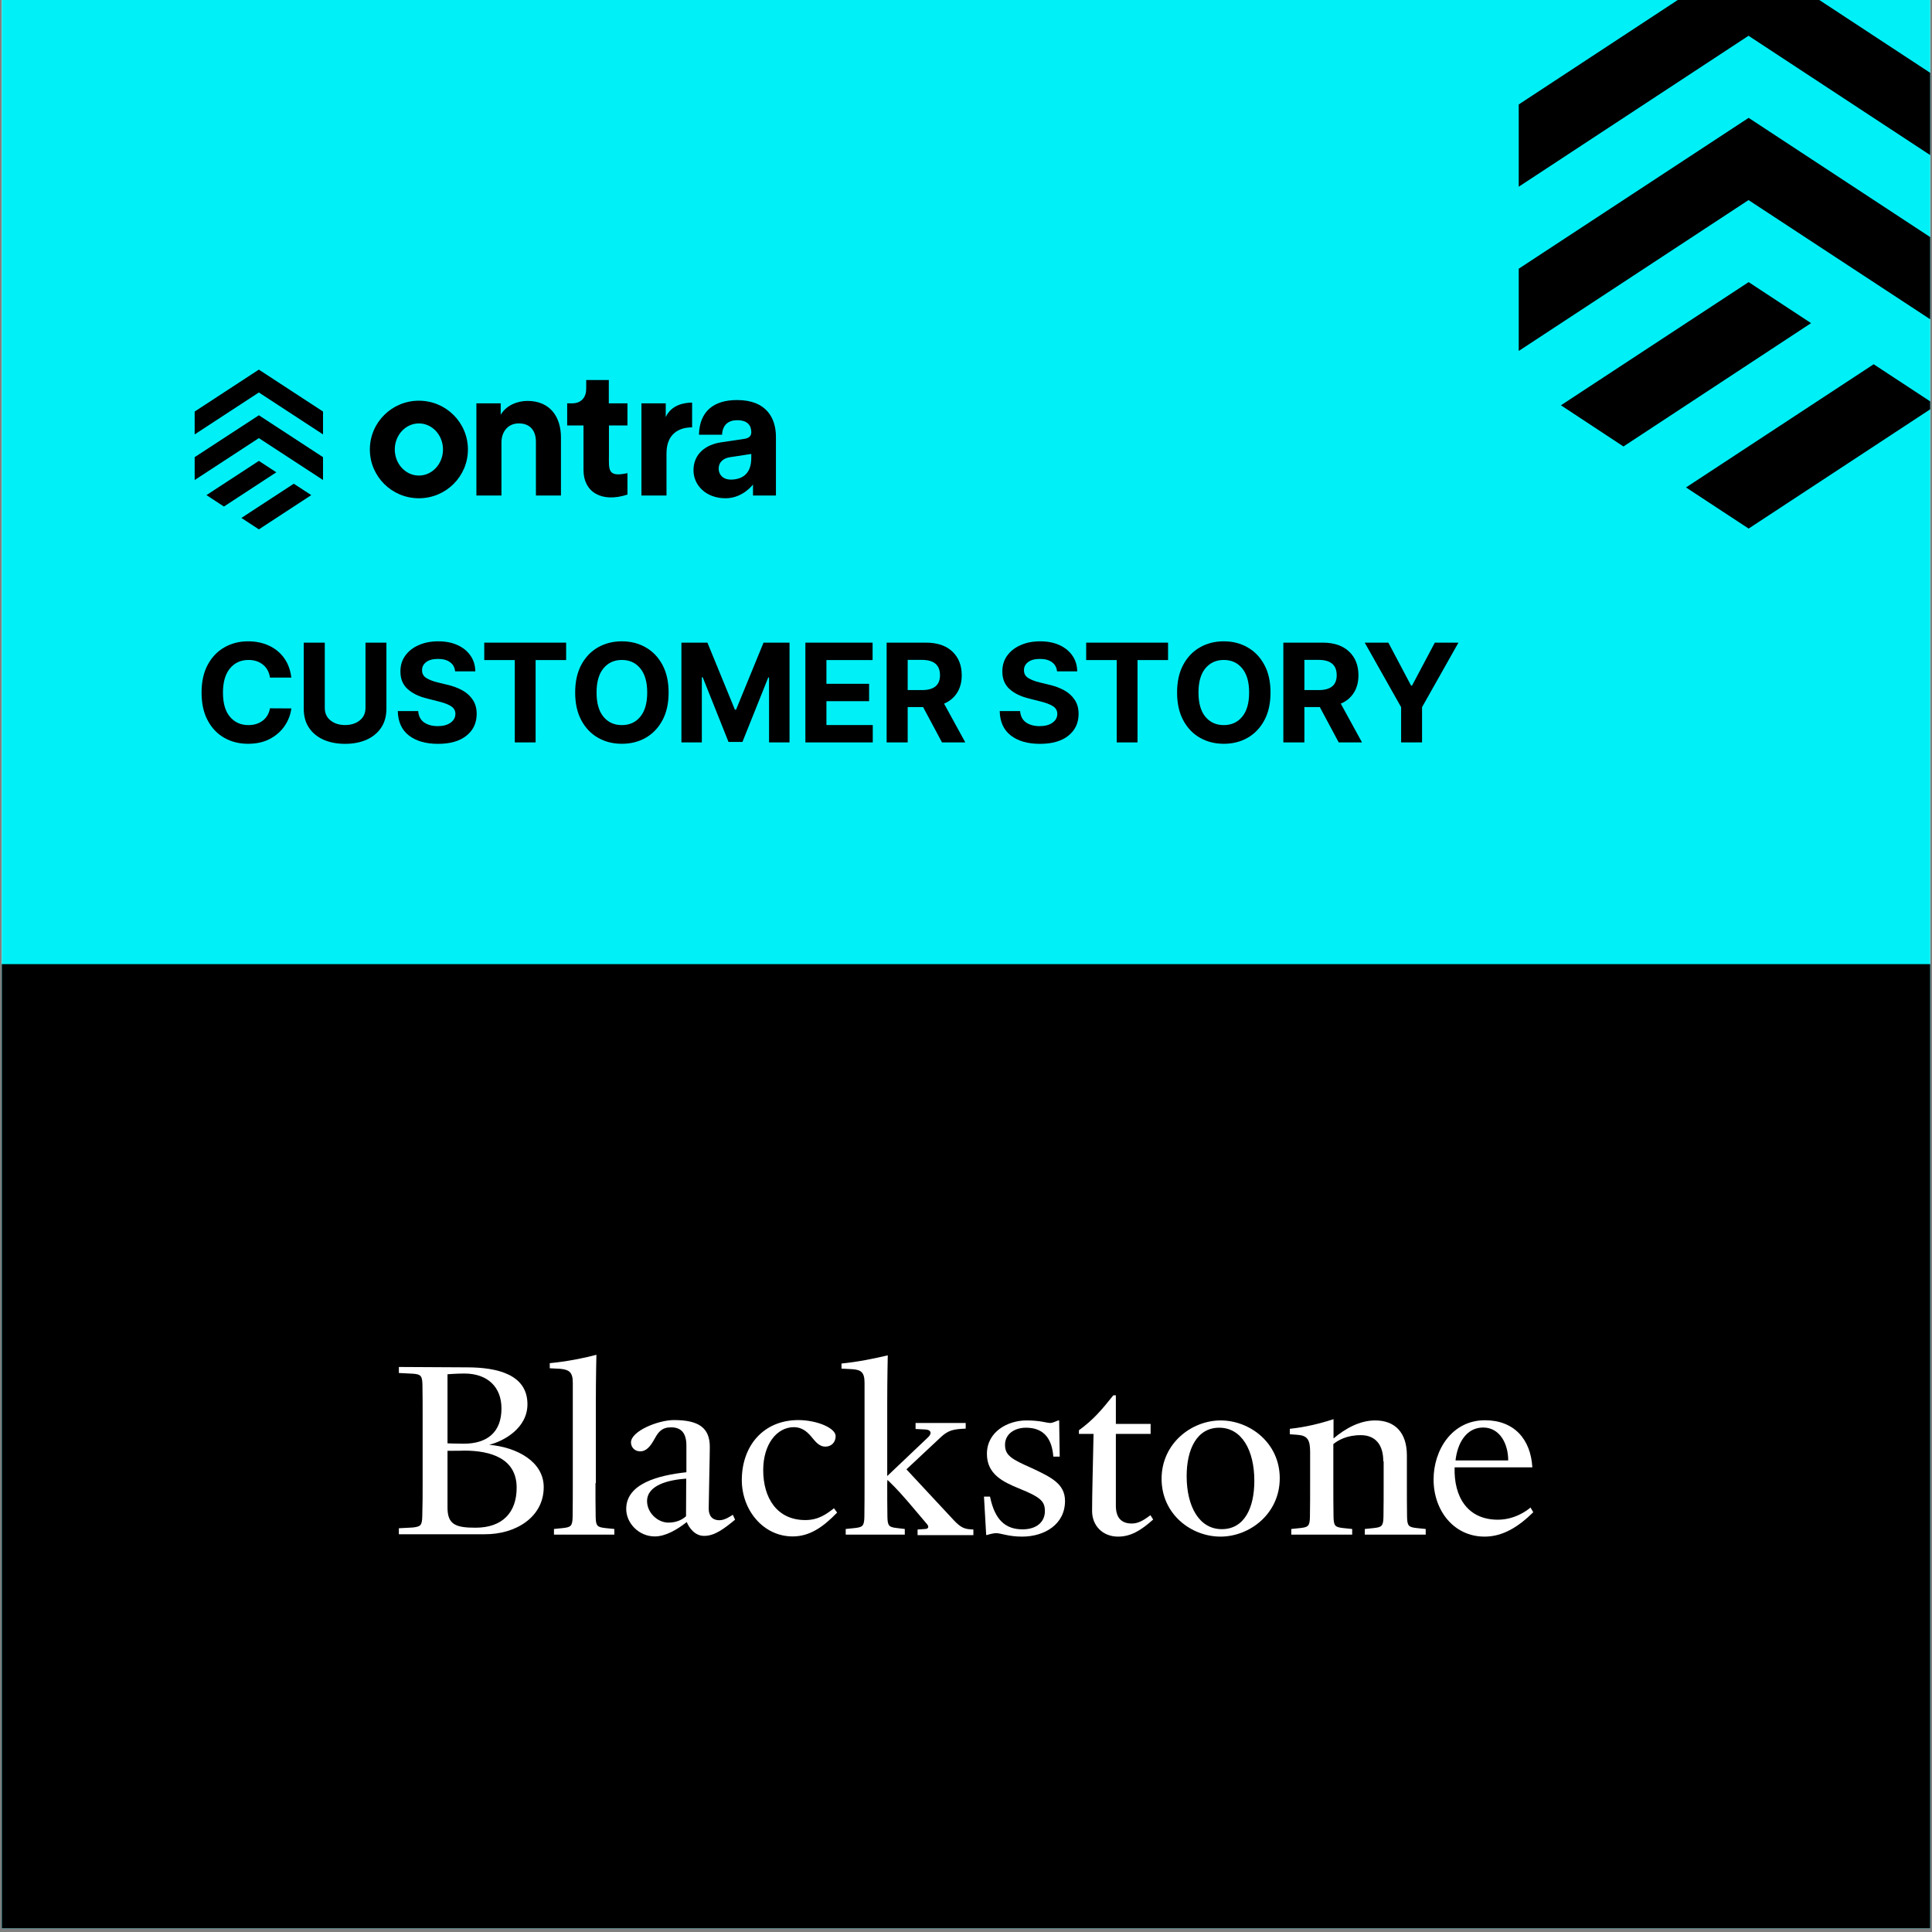 <?xml version="1.0" encoding="UTF-8"?>
<svg xmlns="http://www.w3.org/2000/svg" xmlns:xlink="http://www.w3.org/1999/xlink" width="700" zoomAndPan="magnify" viewBox="0 0 525 525" height="700" preserveAspectRatio="xMidYMid meet" version="1.0">
  <rect x="0" y="0" width="525" height="525" fill="#808080" stroke="none"/>
  <defs>
    <g></g>
    <clipPath id="3f2cf3c520">
      <path d="M 0.5 0 L 524.5 0 L 524.5 524 L 0.5 524 Z M 0.5 0 " clip-rule="nonzero"></path>
    </clipPath>
    <clipPath id="63e88f0cc5">
      <path d="M 0.5 262 L 524.5 262 L 524.5 524 L 0.5 524 Z M 0.5 262 " clip-rule="nonzero"></path>
    </clipPath>
    <clipPath id="9bf089a76e">
      <path d="M 188 108 L 210.848 108 L 210.848 136 L 188 136 Z M 188 108 " clip-rule="nonzero"></path>
    </clipPath>
    <clipPath id="54d0e568c7">
      <path d="M 52.898 100.434 L 88 100.434 L 88 119 L 52.898 119 Z M 52.898 100.434 " clip-rule="nonzero"></path>
    </clipPath>
    <clipPath id="801b352fb4">
      <path d="M 52.898 112 L 88 112 L 88 131 L 52.898 131 Z M 52.898 112 " clip-rule="nonzero"></path>
    </clipPath>
    <clipPath id="8de0aa2be5">
      <path d="M 65 131 L 85 131 L 85 143.852 L 65 143.852 Z M 65 131 " clip-rule="nonzero"></path>
    </clipPath>
    <clipPath id="e0e32ab5e2">
      <path d="M 412.699 0 L 524.5 0 L 524.5 51 L 412.699 51 Z M 412.699 0 " clip-rule="nonzero"></path>
    </clipPath>
    <clipPath id="347cea9ed3">
      <path d="M 412.699 32 L 524.5 32 L 524.5 96 L 412.699 96 Z M 412.699 32 " clip-rule="nonzero"></path>
    </clipPath>
    <clipPath id="9c3711b5f4">
      <path d="M 458 98 L 524.5 98 L 524.5 144 L 458 144 Z M 458 98 " clip-rule="nonzero"></path>
    </clipPath>
    <clipPath id="e7c1003d60">
      <path d="M 149 368.152 L 167 368.152 L 167 417.559 L 149 417.559 Z M 149 368.152 " clip-rule="nonzero"></path>
    </clipPath>
    <clipPath id="eabee3eb91">
      <path d="M 170 385 L 200 385 L 200 417.559 L 170 417.559 Z M 170 385 " clip-rule="nonzero"></path>
    </clipPath>
    <clipPath id="2d26fdfa4b">
      <path d="M 201 385 L 228 385 L 228 417.559 L 201 417.559 Z M 201 385 " clip-rule="nonzero"></path>
    </clipPath>
    <clipPath id="4b74d573e8">
      <path d="M 228 368.152 L 265 368.152 L 265 417.559 L 228 417.559 Z M 228 368.152 " clip-rule="nonzero"></path>
    </clipPath>
    <clipPath id="e816a826d5">
      <path d="M 267 385 L 290 385 L 290 417.559 L 267 417.559 Z M 267 385 " clip-rule="nonzero"></path>
    </clipPath>
    <clipPath id="9c01e96ccb">
      <path d="M 293 379 L 314 379 L 314 417.559 L 293 417.559 Z M 293 379 " clip-rule="nonzero"></path>
    </clipPath>
    <clipPath id="e9dc5016a1">
      <path d="M 315 385 L 348 385 L 348 417.559 L 315 417.559 Z M 315 385 " clip-rule="nonzero"></path>
    </clipPath>
    <clipPath id="2e99ec0f50">
      <path d="M 350 385 L 388 385 L 388 417.559 L 350 417.559 Z M 350 385 " clip-rule="nonzero"></path>
    </clipPath>
    <clipPath id="93f216b6f1">
      <path d="M 389 385 L 417 385 L 417 417.559 L 389 417.559 Z M 389 385 " clip-rule="nonzero"></path>
    </clipPath>
  </defs>
  <g clip-path="url(#3f2cf3c520)">
    <path fill="#ffffff" d="M 0.5 0 L 524.5 0 L 524.5 524 L 0.5 524 Z M 0.5 0 " fill-opacity="1" fill-rule="nonzero"></path>
    <path fill="#00f0f7" d="M 0.5 0 L 524.5 0 L 524.5 524 L 0.5 524 Z M 0.5 0 " fill-opacity="1" fill-rule="nonzero"></path>
  </g>
  <g clip-path="url(#63e88f0cc5)">
    <path fill="#000000" d="M 0.5 262 L 524.5 262 L 524.5 524 L 0.5 524 Z M 0.5 262 " fill-opacity="1" fill-rule="nonzero"></path>
  </g>
  <path fill="#000000" d="M 113.828 108.887 C 106.465 108.887 100.504 114.82 100.504 122.141 C 100.504 129.465 106.465 135.398 113.828 135.398 C 121.188 135.398 127.152 129.465 127.152 122.141 C 127.152 114.82 121.188 108.887 113.828 108.887 Z M 113.828 129.227 C 110.211 129.227 107.277 126.055 107.277 122.141 C 107.277 118.23 110.211 115.059 113.828 115.059 C 117.445 115.059 120.379 118.23 120.379 122.141 C 120.379 126.055 117.445 129.227 113.828 129.227 Z M 113.828 129.227 " fill-opacity="1" fill-rule="nonzero"></path>
  <path fill="#000000" d="M 143.324 108.945 C 140.613 108.945 137.594 110.117 136.059 112.711 L 136.059 109.609 L 129.457 109.609 L 129.457 134.652 L 136.262 134.652 L 136.262 120.246 C 136.262 117.344 138.004 115.055 140.973 115.055 C 144.25 115.055 145.629 117.246 145.629 120.043 L 145.629 134.652 L 152.434 134.652 L 152.434 118.875 C 152.434 113.379 149.566 108.945 143.324 108.945 Z M 143.324 108.945 " fill-opacity="1" fill-rule="nonzero"></path>
  <path fill="#000000" d="M 165.438 103.27 L 159.297 103.27 L 159.297 105.637 C 159.297 107.875 158.066 109.609 155.402 109.609 L 154.125 109.609 L 154.125 115.613 L 158.559 115.613 L 158.559 127.75 C 158.559 133.66 163.441 136.715 170.504 134.395 L 170.504 128.57 C 164.973 129.793 165.473 127.578 165.473 123.434 L 165.473 115.613 L 170.504 115.613 L 170.504 109.609 L 165.438 109.609 Z M 165.438 103.27 " fill-opacity="1" fill-rule="nonzero"></path>
  <path fill="#000000" d="M 180.91 113.324 L 180.91 109.609 L 174.305 109.609 L 174.305 134.652 L 181.113 134.652 L 181.113 123.199 C 181.113 117.805 184.594 116.125 188.074 116.125 L 188.074 109.406 C 185.922 109.406 182.445 110.016 180.91 113.328 Z M 180.91 113.324 " fill-opacity="1" fill-rule="nonzero"></path>
  <g clip-path="url(#9bf089a76e)">
    <path fill="#000000" d="M 200.273 108.707 C 193.902 108.707 190.09 111.805 189.93 118.125 L 196.207 118.125 C 196.359 115.355 198.008 114.188 200.328 114.188 C 203.211 114.188 204.156 115.672 204.156 117.465 C 204.156 118.336 203.691 119.055 202.25 119.258 L 196.02 120.184 C 191.797 120.797 188.449 123.305 188.449 127.816 C 188.449 131.758 191.746 135.398 197.156 135.398 C 201.863 135.398 204.621 131.656 204.621 131.656 L 204.621 134.656 L 210.852 134.656 L 210.852 118.727 C 210.852 113.652 208.309 108.707 200.277 108.707 Z M 204.152 124.484 C 204.152 128.941 201.473 130.324 198.59 130.324 C 196.379 130.324 195.293 128.887 195.293 127.402 C 195.293 125.457 196.688 124.48 198.434 124.227 L 204.152 123.355 Z M 204.152 124.484 " fill-opacity="1" fill-rule="nonzero"></path>
  </g>
  <g clip-path="url(#54d0e568c7)">
    <path fill="#000000" d="M 70.34 100.438 L 52.898 111.832 L 52.898 118.043 L 70.34 106.648 L 87.777 118.043 L 87.777 111.832 Z M 70.34 100.438 " fill-opacity="1" fill-rule="nonzero"></path>
  </g>
  <g clip-path="url(#801b352fb4)">
    <path fill="#000000" d="M 70.348 112.844 L 52.898 124.23 L 52.898 130.441 L 70.34 119.051 L 87.777 130.434 L 87.777 124.23 Z M 70.348 112.844 " fill-opacity="1" fill-rule="nonzero"></path>
  </g>
  <path fill="#000000" d="M 75.082 128.34 L 70.348 125.242 L 56.102 134.539 L 60.848 137.648 Z M 75.082 128.34 " fill-opacity="1" fill-rule="nonzero"></path>
  <g clip-path="url(#8de0aa2be5)">
    <path fill="#000000" d="M 79.836 131.445 L 65.594 140.742 L 70.348 143.848 L 84.582 134.543 Z M 79.836 131.445 " fill-opacity="1" fill-rule="nonzero"></path>
  </g>
  <g clip-path="url(#e0e32ab5e2)">
    <path fill="#000000" d="M 475.145 -12.633 L 412.699 28.387 L 412.699 50.738 L 475.145 9.719 L 537.594 50.738 L 537.594 28.387 Z M 475.145 -12.633 " fill-opacity="1" fill-rule="nonzero"></path>
  </g>
  <g clip-path="url(#347cea9ed3)">
    <path fill="#000000" d="M 475.172 32.027 L 412.699 73.02 L 412.699 95.371 L 475.145 54.367 L 537.594 95.344 L 537.594 73.02 Z M 475.172 32.027 " fill-opacity="1" fill-rule="nonzero"></path>
  </g>
  <path fill="#000000" d="M 492.133 87.809 L 475.172 76.66 L 424.168 110.133 L 441.156 121.324 Z M 492.133 87.809 " fill-opacity="1" fill-rule="nonzero"></path>
  <g clip-path="url(#9c3711b5f4)">
    <path fill="#000000" d="M 509.148 98.984 L 458.156 132.457 L 475.172 143.633 L 526.152 110.148 Z M 509.148 98.984 " fill-opacity="1" fill-rule="nonzero"></path>
  </g>
  <path fill="#ffffff" d="M 121.605 394.238 L 121.605 409.652 C 121.605 414.297 123.844 415.137 129.211 415.137 C 136.617 415.137 140.395 410.938 140.395 404.266 C 140.395 396.41 133.535 394.188 126.129 394.188 C 126.18 394.238 121.605 394.238 121.605 394.238 Z M 121.605 373.438 L 121.605 392.211 C 121.605 392.211 124.141 392.312 125.98 392.312 C 132.344 392.312 136.27 389.246 136.27 382.727 C 136.27 376.945 132.539 373.242 126.18 373.242 C 124.043 373.242 121.605 373.438 121.605 373.438 M 126.875 371.562 C 135.125 371.562 143.328 373.488 143.328 381.59 C 143.328 388.113 136.867 391.621 132.938 392.609 C 140.344 393.25 147.75 397.102 147.75 404.117 C 147.75 412.27 140.145 416.965 131.695 416.914 L 108.387 416.914 L 108.387 415.285 L 112.113 415.086 C 114.25 414.84 114.699 414.594 114.746 412.023 C 114.848 408.566 114.848 406.391 114.848 402.934 L 114.848 385.492 C 114.848 382.035 114.848 379.859 114.797 376.352 C 114.746 373.832 114.348 373.438 112.164 373.289 L 108.387 373.094 L 108.387 371.461 Z M 126.875 371.562 " fill-opacity="1" fill-rule="nonzero"></path>
  <g clip-path="url(#e7c1003d60)">
    <path fill="#ffffff" d="M 161.816 403.031 C 161.816 406.492 161.816 408.664 161.867 412.172 C 161.914 414.691 162.312 414.988 164.5 415.234 L 166.938 415.484 L 166.938 417.016 L 150.535 417.016 L 150.535 415.484 L 152.969 415.234 C 155.105 414.988 155.555 414.742 155.605 412.172 C 155.652 408.664 155.652 406.492 155.652 403.031 L 155.652 375.762 C 155.652 372.895 154.707 372.203 152.223 371.957 L 149.391 371.809 L 149.391 370.426 C 154.012 369.98 158.535 369.09 162.066 368.152 C 162.066 368.152 161.914 374.426 161.914 381.293 L 161.914 403.031 Z M 161.816 403.031 " fill-opacity="1" fill-rule="nonzero"></path>
  </g>
  <g clip-path="url(#eabee3eb91)">
    <path fill="#ffffff" d="M 186.469 401.797 C 181.598 402.145 175.832 403.574 175.832 407.922 C 175.832 411.035 178.668 413.754 181.648 413.754 C 183.836 413.754 185.477 412.914 186.422 412.023 Z M 186.617 413.605 C 184.035 415.629 180.902 417.508 177.922 417.508 C 173.598 417.508 170.168 413.902 170.168 410.047 C 170.168 403.18 178.816 400.906 186.52 400.066 L 186.52 392.805 C 186.52 389.496 185.176 387.863 182.344 387.863 C 179.859 387.863 178.914 389.148 178.02 390.73 C 176.727 393.102 175.633 394.387 173.945 394.387 C 172.402 394.387 171.461 393.199 171.461 391.965 C 171.461 388.902 178.816 385.887 183.141 385.887 C 189.852 385.887 192.883 387.965 192.883 393.199 C 192.883 395.621 192.582 407.875 192.582 409.949 C 192.582 412.023 193.676 413.109 195.465 413.109 C 196.957 413.109 198.398 412.074 199.145 411.629 L 199.742 412.961 C 196.809 415.383 194.223 417.359 191.391 417.359 C 188.855 417.41 187.266 415.188 186.617 413.605 " fill-opacity="1" fill-rule="nonzero"></path>
  </g>
  <g clip-path="url(#2d26fdfa4b)">
    <path fill="#ffffff" d="M 227.078 390.234 C 227.078 391.965 225.887 393.102 224.293 393.102 C 222.504 393.102 221.512 391.621 220.367 390.285 C 219.273 389 217.832 387.816 215.746 387.816 C 211.023 387.816 207.395 392.559 207.395 399.477 C 207.395 407.035 211.121 413.062 218.828 413.062 C 222.457 413.062 224.641 411.383 226.629 409.852 L 227.477 411.035 C 223.598 415.039 219.969 417.508 215.398 417.508 C 207.395 417.508 201.578 410.344 201.578 402.191 C 201.578 393.102 207.246 385.887 216.988 385.887 C 222.305 385.938 227.078 388.16 227.078 390.234 " fill-opacity="1" fill-rule="nonzero"></path>
  </g>
  <g clip-path="url(#4b74d573e8)">
    <path fill="#ffffff" d="M 241.094 403.082 C 241.094 406.539 241.094 408.664 241.145 412.172 C 241.195 414.691 241.59 414.988 243.777 415.234 L 245.867 415.484 L 245.867 417.016 L 229.812 417.016 L 229.812 415.484 L 232.246 415.234 C 234.383 414.988 234.832 414.742 234.883 412.172 C 234.93 408.664 234.93 406.492 234.93 403.031 L 234.93 375.762 C 234.93 372.895 233.988 372.203 231.5 372.055 L 228.668 371.906 L 228.668 370.523 C 233.191 370.078 237.715 369.141 241.242 368.301 C 241.242 368.301 241.094 374.574 241.094 381.441 L 241.094 401.105 L 252.277 390.484 C 253.32 389.445 252.926 388.555 251.582 388.457 L 248.797 388.309 L 248.797 386.68 L 262.418 386.68 L 262.418 388.211 C 259.137 388.359 257.746 388.605 255.707 390.484 L 246.312 399.277 L 259.188 413.109 C 260.926 414.938 261.922 415.484 263.809 415.582 L 264.504 415.629 L 264.504 417.164 L 249.344 417.164 L 249.344 415.629 L 251.434 415.484 C 252.379 415.434 252.426 414.789 251.93 414.199 L 246.859 408.219 C 243.777 404.613 241.789 402.734 241.145 402.145 Z M 241.094 403.082 " fill-opacity="1" fill-rule="nonzero"></path>
  </g>
  <g clip-path="url(#e816a826d5)">
    <path fill="#ffffff" d="M 270.668 416.617 C 270.371 416.617 269.477 416.719 268.234 417.113 L 267.984 417.113 L 267.387 406.688 L 269.027 406.688 C 270.32 413.012 273.203 415.582 277.875 415.582 C 281.754 415.582 283.938 413.508 283.938 410.641 C 283.938 407.922 282.746 406.836 276.883 404.465 C 272.559 402.688 268.184 400.609 268.184 395.078 C 268.184 389 273.898 385.988 278.918 385.988 C 282.895 385.988 284.285 386.68 285.48 386.68 C 285.828 386.68 286.922 386.285 287.566 385.988 L 287.816 385.988 L 287.965 395.82 L 286.227 395.82 C 285.879 391.074 283.742 387.965 278.82 387.965 C 275.59 387.965 273.105 389.742 273.105 392.609 C 273.105 395.57 274.992 396.559 280.461 398.98 C 285.578 401.402 289.406 403.18 289.406 407.875 C 289.406 414.199 283.891 417.559 277.727 417.559 C 274 417.559 272.012 416.617 270.668 416.617 " fill-opacity="1" fill-rule="nonzero"></path>
  </g>
  <g clip-path="url(#9c01e96ccb)">
    <path fill="#ffffff" d="M 296.762 410.59 C 296.762 405.699 297.012 397.695 297.16 389.645 L 293.184 389.645 L 293.184 388.656 C 297.012 385.887 299.348 383.172 302.527 379.168 L 303.223 379.168 L 303.223 386.926 L 312.668 386.926 L 312.668 389.645 L 303.223 389.645 L 303.223 409.16 C 303.223 412.617 304.914 414 307.547 414 C 309.238 414 310.68 413.211 312.617 411.727 L 313.363 412.914 C 310.035 415.879 307.301 417.559 303.82 417.559 C 299.645 417.559 296.762 414.594 296.762 410.59 " fill-opacity="1" fill-rule="nonzero"></path>
  </g>
  <g clip-path="url(#e9dc5016a1)">
    <path fill="#ffffff" d="M 340.852 402.391 C 340.852 394.09 337.422 387.965 331.309 387.965 C 325.191 387.965 322.461 393.891 322.461 401.105 C 322.461 409.406 325.891 415.531 332.004 415.531 C 338.215 415.531 340.852 409.652 340.852 402.391 M 315.648 401.848 C 315.648 392.211 323.801 385.988 331.703 385.988 C 339.609 385.988 347.758 392.062 347.758 401.699 C 347.758 411.332 339.609 417.559 331.656 417.559 C 323.703 417.559 315.648 411.48 315.648 401.848 " fill-opacity="1" fill-rule="nonzero"></path>
  </g>
  <g clip-path="url(#2e99ec0f50)">
    <path fill="#ffffff" d="M 375.891 397.055 C 375.891 392.656 373.805 389.988 369.777 389.988 C 365.949 389.988 363.613 391.371 362.32 392.41 L 362.32 403.031 C 362.32 406.492 362.32 408.664 362.371 412.172 C 362.422 414.691 362.82 414.988 365.008 415.234 L 367.441 415.484 L 367.441 417.016 L 350.891 417.016 L 350.891 415.484 L 353.324 415.234 C 355.465 414.988 355.91 414.742 355.961 412.172 C 356.012 408.664 356.012 406.492 356.012 403.031 L 356.012 394.582 C 356.012 391.273 355.312 390.086 352.531 389.891 L 350.492 389.742 L 350.492 388.262 C 354.766 387.816 358.742 386.828 362.371 385.641 L 362.371 390.879 C 365.602 388.16 369.48 385.988 373.703 385.988 C 379.074 385.988 382.305 389.297 382.305 395.473 L 382.305 403.031 C 382.305 406.492 382.305 408.664 382.352 412.172 C 382.402 414.691 382.801 414.988 384.988 415.234 L 387.422 415.484 L 387.422 417.016 L 370.871 417.016 L 370.871 415.484 L 373.309 415.234 C 375.445 414.988 375.891 414.742 375.941 412.172 C 375.992 408.664 375.992 406.492 375.992 403.031 L 375.992 397.102 Z M 375.891 397.055 " fill-opacity="1" fill-rule="nonzero"></path>
  </g>
  <g clip-path="url(#93f216b6f1)">
    <path fill="#ffffff" d="M 395.523 396.855 L 409.84 396.855 C 409.84 392.312 407.555 387.914 403.031 387.914 C 398.359 387.914 396.02 392.312 395.523 396.855 M 389.559 402.043 C 389.559 393.992 394.578 385.938 403.527 385.938 C 411.379 385.938 415.953 391.027 416.398 398.734 L 395.277 398.734 C 395.027 406.785 398.805 412.961 407.008 412.961 C 411.527 412.961 414.809 410.59 415.902 409.652 L 416.648 410.938 C 412.574 414.938 408.348 417.559 403.426 417.559 C 395.027 417.559 389.559 410.441 389.559 402.043 " fill-opacity="1" fill-rule="nonzero"></path>
  </g>
  <g fill="#000000" fill-opacity="1">
    <g transform="translate(52.899, 201.741)">
      <g>
        <path d="M 26.266 -17.609 L 20.469 -17.609 C 20.25 -19.098 19.613 -20.27 18.562 -21.125 C 17.508 -21.977 16.203 -22.406 14.641 -22.406 C 12.535 -22.406 10.848 -21.633 9.578 -20.094 C 8.316 -18.551 7.688 -16.367 7.688 -13.547 C 7.688 -10.648 8.32 -8.453 9.594 -6.953 C 10.875 -5.453 12.539 -4.703 14.594 -4.703 C 16.125 -4.703 17.414 -5.098 18.469 -5.891 C 19.531 -6.691 20.195 -7.816 20.469 -9.266 L 26.266 -9.234 C 26.066 -7.578 25.477 -6.016 24.5 -4.547 C 23.52 -3.086 22.188 -1.898 20.5 -0.984 C 18.82 -0.078 16.82 0.375 14.5 0.375 C 12.082 0.375 9.922 -0.172 8.016 -1.266 C 6.117 -2.359 4.617 -3.941 3.516 -6.016 C 2.422 -8.086 1.875 -10.598 1.875 -13.547 C 1.875 -16.504 2.43 -19.02 3.547 -21.094 C 4.66 -23.164 6.172 -24.742 8.078 -25.828 C 9.984 -26.922 12.125 -27.469 14.5 -27.469 C 16.594 -27.469 18.477 -27.082 20.156 -26.312 C 21.844 -25.539 23.219 -24.422 24.281 -22.953 C 25.352 -21.484 26.016 -19.703 26.266 -17.609 Z M 26.266 -17.609 "></path>
      </g>
    </g>
  </g>
  <g fill="#000000" fill-opacity="1">
    <g transform="translate(80.178, 201.741)">
      <g>
        <path d="M 19.141 -27.109 L 24.828 -27.109 L 24.828 -9.188 C 24.828 -7.133 24.344 -5.395 23.375 -3.969 C 22.414 -2.551 21.094 -1.469 19.406 -0.719 C 17.719 0.02 15.781 0.391 13.594 0.391 C 11.406 0.391 9.461 0.02 7.766 -0.719 C 6.078 -1.469 4.754 -2.551 3.797 -3.969 C 2.836 -5.395 2.359 -7.133 2.359 -9.188 L 2.359 -27.109 L 8.078 -27.109 L 8.078 -9.375 C 8.078 -7.938 8.598 -6.801 9.641 -5.969 C 10.691 -5.133 12.008 -4.719 13.594 -4.719 C 15.195 -4.719 16.52 -5.133 17.562 -5.969 C 18.613 -6.801 19.141 -7.938 19.141 -9.375 Z M 19.141 -27.109 "></path>
      </g>
    </g>
  </g>
  <g fill="#000000" fill-opacity="1">
    <g transform="translate(106.611, 201.741)">
      <g>
        <path d="M 17.062 -19.312 C 16.957 -20.375 16.5 -21.203 15.688 -21.797 C 14.883 -22.391 13.797 -22.688 12.422 -22.688 C 11.023 -22.688 9.953 -22.398 9.203 -21.828 C 8.453 -21.254 8.078 -20.531 8.078 -19.656 C 8.055 -18.688 8.469 -17.953 9.312 -17.453 C 10.164 -16.953 11.18 -16.566 12.359 -16.297 L 14.797 -15.703 C 16.367 -15.348 17.766 -14.836 18.984 -14.172 C 20.203 -13.504 21.16 -12.641 21.859 -11.578 C 22.566 -10.523 22.922 -9.242 22.922 -7.734 C 22.91 -5.254 21.977 -3.281 20.125 -1.812 C 18.281 -0.344 15.707 0.391 12.406 0.391 C 9.113 0.391 6.488 -0.359 4.531 -1.859 C 2.57 -3.359 1.555 -5.578 1.484 -8.516 L 7.031 -8.516 C 7.125 -7.148 7.656 -6.125 8.625 -5.438 C 9.602 -4.758 10.836 -4.422 12.328 -4.422 C 13.785 -4.422 14.945 -4.727 15.812 -5.344 C 16.688 -5.957 17.129 -6.758 17.141 -7.75 C 17.129 -8.664 16.723 -9.367 15.922 -9.859 C 15.129 -10.359 14 -10.785 12.531 -11.141 L 9.578 -11.891 C 7.297 -12.43 5.492 -13.297 4.172 -14.484 C 2.848 -15.68 2.191 -17.273 2.203 -19.266 C 2.191 -20.91 2.629 -22.348 3.516 -23.578 C 4.398 -24.805 5.617 -25.758 7.172 -26.438 C 8.723 -27.125 10.488 -27.469 12.469 -27.469 C 14.477 -27.469 16.234 -27.125 17.734 -26.438 C 19.242 -25.75 20.414 -24.789 21.25 -23.562 C 22.094 -22.344 22.523 -20.926 22.547 -19.312 Z M 17.062 -19.312 "></path>
      </g>
    </g>
  </g>
  <g fill="#000000" fill-opacity="1">
    <g transform="translate(130.264, 201.741)">
      <g>
        <path d="M 1.328 -22.375 L 1.328 -27.109 L 23.578 -27.109 L 23.578 -22.375 L 15.281 -22.375 L 15.281 0 L 9.625 0 L 9.625 -22.375 Z M 1.328 -22.375 "></path>
      </g>
    </g>
  </g>
  <g fill="#000000" fill-opacity="1">
    <g transform="translate(154.421, 201.741)">
      <g>
        <path d="M 27.266 -13.547 C 27.266 -10.598 26.703 -8.082 25.578 -6 C 24.461 -3.926 22.945 -2.344 21.031 -1.25 C 19.125 -0.164 16.969 0.375 14.562 0.375 C 12.156 0.375 9.992 -0.172 8.078 -1.266 C 6.172 -2.359 4.66 -3.941 3.547 -6.016 C 2.43 -8.098 1.875 -10.609 1.875 -13.547 C 1.875 -16.504 2.43 -19.02 3.547 -21.094 C 4.66 -23.164 6.172 -24.742 8.078 -25.828 C 9.992 -26.922 12.156 -27.469 14.562 -27.469 C 16.969 -27.469 19.125 -26.922 21.031 -25.828 C 22.945 -24.742 24.461 -23.164 25.578 -21.094 C 26.703 -19.02 27.266 -16.504 27.266 -13.547 Z M 21.453 -13.547 C 21.453 -16.422 20.82 -18.613 19.562 -20.125 C 18.312 -21.645 16.645 -22.406 14.562 -22.406 C 12.488 -22.406 10.82 -21.645 9.562 -20.125 C 8.312 -18.613 7.688 -16.422 7.688 -13.547 C 7.688 -10.68 8.312 -8.488 9.562 -6.969 C 10.82 -5.457 12.488 -4.703 14.562 -4.703 C 16.645 -4.703 18.312 -5.457 19.562 -6.969 C 20.82 -8.488 21.453 -10.68 21.453 -13.547 Z M 21.453 -13.547 "></path>
      </g>
    </g>
  </g>
  <g fill="#000000" fill-opacity="1">
    <g transform="translate(182.811, 201.741)">
      <g>
        <path d="M 2.359 -27.109 L 9.422 -27.109 L 16.891 -8.891 L 17.203 -8.891 L 24.672 -27.109 L 31.734 -27.109 L 31.734 0 L 26.172 0 L 26.172 -17.641 L 25.953 -17.641 L 18.938 -0.125 L 15.156 -0.125 L 8.141 -17.703 L 7.906 -17.703 L 7.906 0 L 2.359 0 Z M 2.359 -27.109 "></path>
      </g>
    </g>
  </g>
  <g fill="#000000" fill-opacity="1">
    <g transform="translate(216.495, 201.741)">
      <g>
        <path d="M 2.359 0 L 2.359 -27.109 L 20.625 -27.109 L 20.625 -22.375 L 8.078 -22.375 L 8.078 -15.922 L 19.672 -15.922 L 19.672 -11.203 L 8.078 -11.203 L 8.078 -4.719 L 20.672 -4.719 L 20.672 0 Z M 2.359 0 "></path>
      </g>
    </g>
  </g>
  <g fill="#000000" fill-opacity="1">
    <g transform="translate(238.574, 201.741)">
      <g>
        <path d="M 2.359 0 L 2.359 -27.109 L 13.047 -27.109 C 16.129 -27.109 18.52 -26.301 20.219 -24.688 C 21.914 -23.082 22.766 -20.938 22.766 -18.25 C 22.766 -16.395 22.348 -14.812 21.516 -13.5 C 20.691 -12.188 19.508 -11.195 17.969 -10.531 L 23.734 0 L 17.406 0 L 12.266 -9.609 L 8.078 -9.609 L 8.078 0 Z M 8.078 -14.219 L 11.969 -14.219 C 15.227 -14.219 16.859 -15.562 16.859 -18.25 C 16.859 -21.031 15.223 -22.422 11.953 -22.422 L 8.078 -22.422 Z M 8.078 -14.219 "></path>
      </g>
    </g>
  </g>
  <g fill="#000000" fill-opacity="1">
    <g transform="translate(262.28, 201.741)">
      <g></g>
    </g>
  </g>
  <g fill="#000000" fill-opacity="1">
    <g transform="translate(270.175, 201.741)">
      <g>
        <path d="M 17.062 -19.312 C 16.957 -20.375 16.5 -21.203 15.688 -21.797 C 14.883 -22.391 13.797 -22.688 12.422 -22.688 C 11.023 -22.688 9.953 -22.398 9.203 -21.828 C 8.453 -21.254 8.078 -20.531 8.078 -19.656 C 8.055 -18.688 8.469 -17.953 9.312 -17.453 C 10.164 -16.953 11.18 -16.566 12.359 -16.297 L 14.797 -15.703 C 16.367 -15.348 17.766 -14.836 18.984 -14.172 C 20.203 -13.504 21.16 -12.641 21.859 -11.578 C 22.566 -10.523 22.922 -9.242 22.922 -7.734 C 22.91 -5.254 21.977 -3.281 20.125 -1.812 C 18.281 -0.344 15.707 0.391 12.406 0.391 C 9.113 0.391 6.488 -0.359 4.531 -1.859 C 2.57 -3.359 1.555 -5.578 1.484 -8.516 L 7.031 -8.516 C 7.125 -7.148 7.656 -6.125 8.625 -5.438 C 9.602 -4.758 10.836 -4.422 12.328 -4.422 C 13.785 -4.422 14.945 -4.727 15.812 -5.344 C 16.688 -5.957 17.129 -6.758 17.141 -7.75 C 17.129 -8.664 16.723 -9.367 15.922 -9.859 C 15.129 -10.359 14 -10.785 12.531 -11.141 L 9.578 -11.891 C 7.297 -12.43 5.492 -13.297 4.172 -14.484 C 2.848 -15.68 2.191 -17.273 2.203 -19.266 C 2.191 -20.91 2.629 -22.348 3.516 -23.578 C 4.398 -24.805 5.617 -25.758 7.172 -26.438 C 8.723 -27.125 10.488 -27.469 12.469 -27.469 C 14.477 -27.469 16.234 -27.125 17.734 -26.438 C 19.242 -25.75 20.414 -24.789 21.25 -23.562 C 22.094 -22.344 22.523 -20.926 22.547 -19.312 Z M 17.062 -19.312 "></path>
      </g>
    </g>
  </g>
  <g fill="#000000" fill-opacity="1">
    <g transform="translate(293.829, 201.741)">
      <g>
        <path d="M 1.328 -22.375 L 1.328 -27.109 L 23.578 -27.109 L 23.578 -22.375 L 15.281 -22.375 L 15.281 0 L 9.625 0 L 9.625 -22.375 Z M 1.328 -22.375 "></path>
      </g>
    </g>
  </g>
  <g fill="#000000" fill-opacity="1">
    <g transform="translate(317.985, 201.741)">
      <g>
        <path d="M 27.266 -13.547 C 27.266 -10.598 26.703 -8.082 25.578 -6 C 24.461 -3.926 22.945 -2.344 21.031 -1.25 C 19.125 -0.164 16.969 0.375 14.562 0.375 C 12.156 0.375 9.992 -0.172 8.078 -1.266 C 6.172 -2.359 4.66 -3.941 3.547 -6.016 C 2.43 -8.098 1.875 -10.609 1.875 -13.547 C 1.875 -16.504 2.43 -19.02 3.547 -21.094 C 4.66 -23.164 6.172 -24.742 8.078 -25.828 C 9.992 -26.922 12.156 -27.469 14.562 -27.469 C 16.969 -27.469 19.125 -26.922 21.031 -25.828 C 22.945 -24.742 24.461 -23.164 25.578 -21.094 C 26.703 -19.02 27.266 -16.504 27.266 -13.547 Z M 21.453 -13.547 C 21.453 -16.422 20.82 -18.613 19.562 -20.125 C 18.312 -21.645 16.645 -22.406 14.562 -22.406 C 12.488 -22.406 10.82 -21.645 9.562 -20.125 C 8.312 -18.613 7.688 -16.422 7.688 -13.547 C 7.688 -10.68 8.312 -8.488 9.562 -6.969 C 10.82 -5.457 12.488 -4.703 14.562 -4.703 C 16.645 -4.703 18.312 -5.457 19.562 -6.969 C 20.82 -8.488 21.453 -10.68 21.453 -13.547 Z M 21.453 -13.547 "></path>
      </g>
    </g>
  </g>
  <g fill="#000000" fill-opacity="1">
    <g transform="translate(346.376, 201.741)">
      <g>
        <path d="M 2.359 0 L 2.359 -27.109 L 13.047 -27.109 C 16.129 -27.109 18.52 -26.301 20.219 -24.688 C 21.914 -23.082 22.766 -20.938 22.766 -18.25 C 22.766 -16.395 22.348 -14.812 21.516 -13.5 C 20.691 -12.188 19.508 -11.195 17.969 -10.531 L 23.734 0 L 17.406 0 L 12.266 -9.609 L 8.078 -9.609 L 8.078 0 Z M 8.078 -14.219 L 11.969 -14.219 C 15.227 -14.219 16.859 -15.562 16.859 -18.25 C 16.859 -21.031 15.223 -22.422 11.953 -22.422 L 8.078 -22.422 Z M 8.078 -14.219 "></path>
      </g>
    </g>
  </g>
  <g fill="#000000" fill-opacity="1">
    <g transform="translate(370.083, 201.741)">
      <g>
        <path d="M 0.766 -27.109 L 7.188 -27.109 L 13.359 -15.438 L 13.625 -15.438 L 19.812 -27.109 L 26.234 -27.109 L 16.344 -9.578 L 16.344 0 L 10.656 0 L 10.656 -9.578 Z M 0.766 -27.109 "></path>
      </g>
    </g>
  </g>
</svg>
